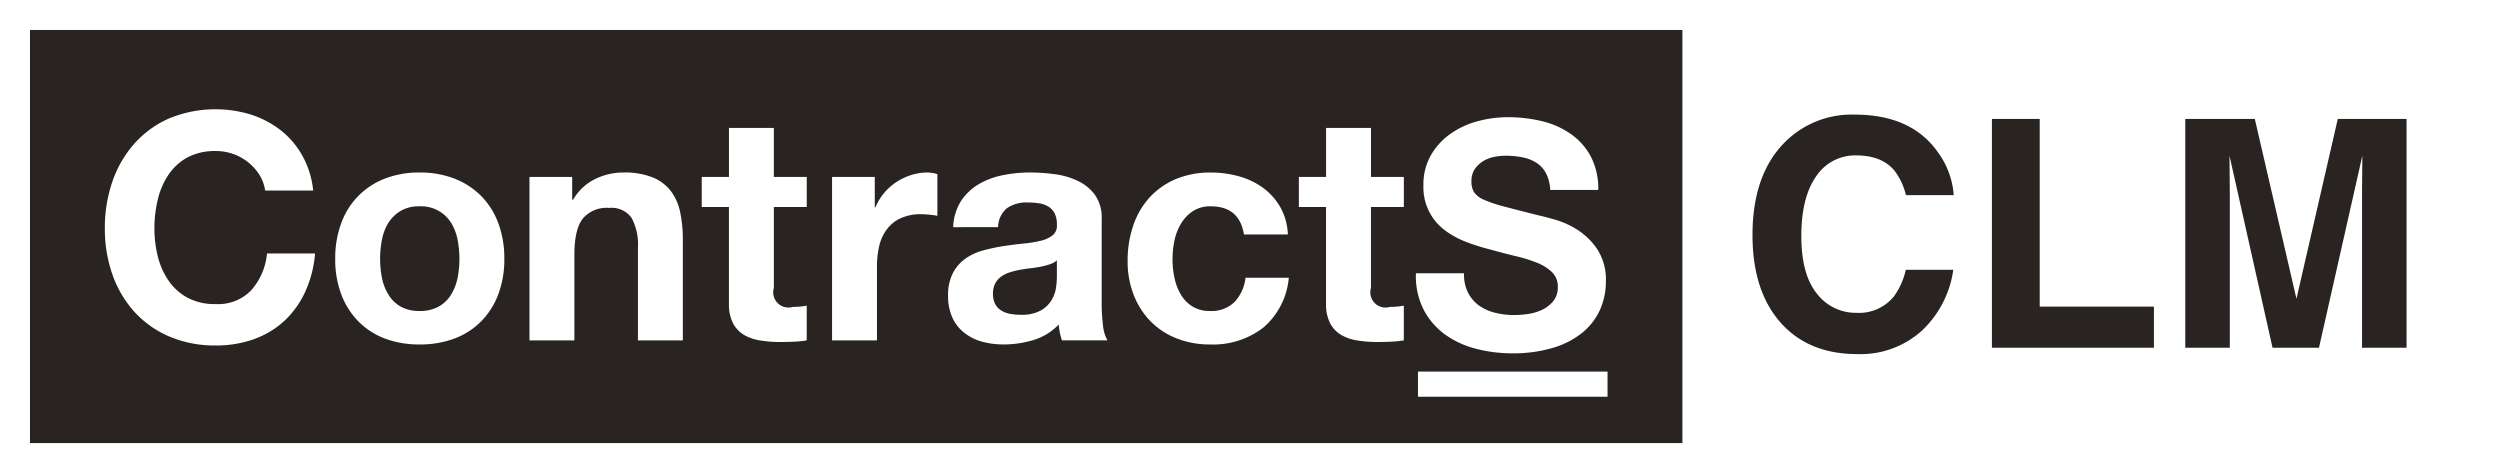 <svg xmlns="http://www.w3.org/2000/svg" width="417" height="78" viewBox="0 0 417 78"><g transform="translate(-160 -114)"><rect width="417" height="78" transform="translate(160 114)" fill="#fff"/><g transform="translate(-56.849 -189.435)"><rect width="275.626" height="68.906" transform="translate(221.849 308.435)" fill="#292422"/><path d="M260.12,332.6a8.168,8.168,0,0,0-1.851-2.073,8.453,8.453,0,0,0-2.5-1.4,8.636,8.636,0,0,0-2.932-.5,9.766,9.766,0,0,0-4.749,1.081,9.047,9.047,0,0,0-3.154,2.9,12.611,12.611,0,0,0-1.773,4.147,20.7,20.7,0,0,0-.557,4.793,19.276,19.276,0,0,0,.557,4.615,12.336,12.336,0,0,0,1.773,4.035,9.111,9.111,0,0,0,3.154,2.876,9.655,9.655,0,0,0,4.749,1.081,7.634,7.634,0,0,0,5.93-2.319,10.783,10.783,0,0,0,2.62-6.119H269.4a19.114,19.114,0,0,1-1.638,6.376,15.338,15.338,0,0,1-3.478,4.86A14.858,14.858,0,0,1,259.228,360a18.641,18.641,0,0,1-6.387,1.059,19.344,19.344,0,0,1-7.781-1.505,16.806,16.806,0,0,1-5.818-4.135,18.416,18.416,0,0,1-3.645-6.2,22.98,22.98,0,0,1-1.26-7.68,23.7,23.7,0,0,1,1.26-7.825,18.75,18.75,0,0,1,3.645-6.3,16.744,16.744,0,0,1,5.818-4.225,20.271,20.271,0,0,1,13.666-.635,16.173,16.173,0,0,1,4.95,2.608,14.185,14.185,0,0,1,3.611,4.247,15.032,15.032,0,0,1,1.8,5.808h-8.015A6.721,6.721,0,0,0,260.12,332.6Z" fill="#fff"/><path d="M273.764,340.669a12.445,12.445,0,0,1,7.268-7.435,15.713,15.713,0,0,1,5.807-1.025,15.958,15.958,0,0,1,5.83,1.025,12.86,12.86,0,0,1,4.448,2.9,12.722,12.722,0,0,1,2.853,4.536,16.758,16.758,0,0,1,1,5.93,16.456,16.456,0,0,1-1,5.908,12.73,12.73,0,0,1-2.853,4.515,12.369,12.369,0,0,1-4.448,2.876,16.458,16.458,0,0,1-5.83.992,16.2,16.2,0,0,1-5.807-.992,12.468,12.468,0,0,1-4.425-2.876,12.863,12.863,0,0,1-2.843-4.515,16.456,16.456,0,0,1-1-5.908A16.758,16.758,0,0,1,273.764,340.669Zm6.8,9.13a8.381,8.381,0,0,0,1.081,2.786,5.664,5.664,0,0,0,2.029,1.984,6.21,6.21,0,0,0,3.165.736,6.355,6.355,0,0,0,3.188-.736,5.674,5.674,0,0,0,2.063-1.984,8.669,8.669,0,0,0,1.081-2.786,16.887,16.887,0,0,0,.312-3.2,17.27,17.27,0,0,0-.312-3.21,8.439,8.439,0,0,0-1.081-2.8,5.9,5.9,0,0,0-5.251-2.742,6.006,6.006,0,0,0-3.165.769,6.14,6.14,0,0,0-2.029,1.973,8.168,8.168,0,0,0-1.081,2.8,16.307,16.307,0,0,0-.312,3.21A15.96,15.96,0,0,0,280.564,349.8Z" fill="#fff"/><path d="M312.288,332.945v3.8h.156a8.644,8.644,0,0,1,3.69-3.456,10.67,10.67,0,0,1,4.648-1.081,12.653,12.653,0,0,1,4.927.814,7.3,7.3,0,0,1,3.032,2.274,8.827,8.827,0,0,1,1.56,3.533,22.5,22.5,0,0,1,.446,4.615V360.21h-7.49V344.816a9.448,9.448,0,0,0-1.059-5.038,4.085,4.085,0,0,0-3.735-1.661,5.194,5.194,0,0,0-4.436,1.817q-1.371,1.822-1.371,5.986v14.29h-7.491V332.945Z" fill="#fff"/><path d="M351.414,332.945v5.016h-5.485v13.5a2.54,2.54,0,0,0,3.166,3.166c.424,0,.825-.022,1.215-.056s.747-.089,1.1-.156v5.8a18.9,18.9,0,0,1-2.107.212c-.78.033-1.527.055-2.274.055a20.648,20.648,0,0,1-3.288-.245,7.734,7.734,0,0,1-2.743-.914,4.935,4.935,0,0,1-1.872-1.951,6.967,6.967,0,0,1-.691-3.321V337.961H333.9v-5.016h4.537v-8.171h7.49v8.171Z" fill="#fff"/><path d="M362.761,332.945v5.06h.111a9.349,9.349,0,0,1,3.478-4.191,10.1,10.1,0,0,1,2.475-1.182,9.052,9.052,0,0,1,2.742-.423,5.83,5.83,0,0,1,1.638.267v6.956c-.356-.067-.78-.134-1.27-.178a12.646,12.646,0,0,0-1.416-.089,8.009,8.009,0,0,0-3.489.691,6,6,0,0,0-2.285,1.872,7.384,7.384,0,0,0-1.249,2.765,15.166,15.166,0,0,0-.368,3.433V360.21h-7.49V332.945Z" fill="#fff"/><path d="M375.836,341.327a8.794,8.794,0,0,1,1.315-4.37,9.083,9.083,0,0,1,2.954-2.8,12.922,12.922,0,0,1,4.035-1.505,22.8,22.8,0,0,1,4.515-.446,30.971,30.971,0,0,1,4.158.29,12.493,12.493,0,0,1,3.856,1.137,7.471,7.471,0,0,1,2.843,2.341,6.571,6.571,0,0,1,1.1,3.979v14.19a29.881,29.881,0,0,0,.212,3.533,6.325,6.325,0,0,0,.747,2.531h-7.6a12.373,12.373,0,0,1-.335-1.293,10.581,10.581,0,0,1-.189-1.349,9.653,9.653,0,0,1-4.214,2.586,17.007,17.007,0,0,1-4.96.736,13.465,13.465,0,0,1-3.634-.468,8.2,8.2,0,0,1-2.954-1.483,6.772,6.772,0,0,1-1.984-2.53,8.63,8.63,0,0,1-.713-3.634,7.923,7.923,0,0,1,.825-3.824,6.79,6.79,0,0,1,2.106-2.4,9.436,9.436,0,0,1,2.954-1.349,31.276,31.276,0,0,1,3.344-.713c1.126-.167,2.23-.312,3.322-.424a18.919,18.919,0,0,0,2.9-.468,5.1,5.1,0,0,0,2.007-.925,2.031,2.031,0,0,0,.691-1.761,3.917,3.917,0,0,0-.4-1.929,2.789,2.789,0,0,0-1.048-1.1,4.19,4.19,0,0,0-1.539-.535,12.167,12.167,0,0,0-1.861-.134,5.69,5.69,0,0,0-3.489.958,4.21,4.21,0,0,0-1.471,3.155Zm17.3,5.54a3.409,3.409,0,0,1-1.193.658,13.318,13.318,0,0,1-1.527.4c-.546.1-1.115.189-1.717.256s-1.192.168-1.783.268a13.372,13.372,0,0,0-1.661.423,4.918,4.918,0,0,0-1.427.714,3.414,3.414,0,0,0-.981,1.126,3.733,3.733,0,0,0-.368,1.75,3.514,3.514,0,0,0,.368,1.683,2.842,2.842,0,0,0,1,1.081,4.251,4.251,0,0,0,1.482.557,9.728,9.728,0,0,0,1.739.157,6.62,6.62,0,0,0,3.422-.736,4.968,4.968,0,0,0,1.8-1.773,5.586,5.586,0,0,0,.713-2.084,14.056,14.056,0,0,0,.134-1.683Z" fill="#fff"/><path d="M418.8,337.849a5.281,5.281,0,0,0-3.009.825,6.385,6.385,0,0,0-1.973,2.107,8.982,8.982,0,0,0-1.081,2.842,15.431,15.431,0,0,0-.313,3.088,14.838,14.838,0,0,0,.313,3.01,9.5,9.5,0,0,0,1.025,2.764,5.894,5.894,0,0,0,1.928,2.029,5.31,5.31,0,0,0,2.954.791,5.472,5.472,0,0,0,4.136-1.505,7.065,7.065,0,0,0,1.817-4.035h7.223a12.345,12.345,0,0,1-4.214,8.282,13.638,13.638,0,0,1-8.917,2.843,14.808,14.808,0,0,1-5.607-1.026,12.38,12.38,0,0,1-4.358-2.876,13.067,13.067,0,0,1-2.787-4.4,15.2,15.2,0,0,1-1-5.607,17.955,17.955,0,0,1,.925-5.885,13.224,13.224,0,0,1,2.709-4.693,12.535,12.535,0,0,1,4.38-3.088,14.907,14.907,0,0,1,5.908-1.1,17.006,17.006,0,0,1,4.66.635,12.623,12.623,0,0,1,4.012,1.917,10.636,10.636,0,0,1,2.876,3.222,10.228,10.228,0,0,1,1.26,4.559h-7.324C423.835,339.421,422,337.849,418.8,337.849Z" fill="#fff"/><path d="M451.011,332.945v5.016h-5.484v13.5a2.539,2.539,0,0,0,3.165,3.166c.424,0,.825-.022,1.215-.056s.747-.089,1.1-.156v5.8a18.9,18.9,0,0,1-2.107.212c-.78.033-1.527.055-2.274.055a20.647,20.647,0,0,1-3.288-.245,7.722,7.722,0,0,1-2.742-.914,4.93,4.93,0,0,1-1.873-1.951,6.967,6.967,0,0,1-.691-3.321V337.961H433.5v-5.016h4.537v-8.171h7.491v8.171Z" fill="#fff"/><path d="M461.712,352.24a5.977,5.977,0,0,0,1.817,2.14,8.017,8.017,0,0,0,2.664,1.215,12.974,12.974,0,0,0,3.166.39,16.677,16.677,0,0,0,2.374-.178,8.389,8.389,0,0,0,2.374-.714,5.226,5.226,0,0,0,1.839-1.449,3.6,3.6,0,0,0,.747-2.352,3.322,3.322,0,0,0-.981-2.474,7.711,7.711,0,0,0-2.552-1.583,24.854,24.854,0,0,0-3.59-1.1c-1.337-.323-2.686-.669-4.057-1.059a34.332,34.332,0,0,1-4.113-1.293,14.432,14.432,0,0,1-3.59-1.973,8.906,8.906,0,0,1-3.533-7.435,9.871,9.871,0,0,1,1.237-5.038,11.136,11.136,0,0,1,3.244-3.556,14.018,14.018,0,0,1,4.537-2.118,19.266,19.266,0,0,1,5.06-.68,24.244,24.244,0,0,1,5.674.658,14.047,14.047,0,0,1,4.827,2.14,10.784,10.784,0,0,1,3.344,3.768,11.55,11.55,0,0,1,1.237,5.562h-8.015a6.644,6.644,0,0,0-.713-2.8,4.645,4.645,0,0,0-1.605-1.739,6.639,6.639,0,0,0-2.3-.891,13.888,13.888,0,0,0-2.82-.268,9.443,9.443,0,0,0-2.007.212,5.574,5.574,0,0,0-1.817.735,4.754,4.754,0,0,0-1.349,1.316,3.633,3.633,0,0,0-.524,2.006,3.418,3.418,0,0,0,.424,1.8,3.794,3.794,0,0,0,1.661,1.271A22.615,22.615,0,0,0,467.8,337.9c1.46.379,3.366.881,5.73,1.471.7.145,1.672.4,2.92.769a14.273,14.273,0,0,1,3.723,1.762,11.349,11.349,0,0,1,3.188,3.243,9.29,9.29,0,0,1,1.349,5.2,11.53,11.53,0,0,1-1,4.8,10.571,10.571,0,0,1-2.977,3.823,14.286,14.286,0,0,1-4.9,2.5,23.049,23.049,0,0,1-6.778.9,23.675,23.675,0,0,1-6.041-.769,15.213,15.213,0,0,1-5.172-2.4,11.836,11.836,0,0,1-3.556-4.169,12.294,12.294,0,0,1-1.26-6.009h8.015A6.873,6.873,0,0,0,461.712,352.24Z" fill="#fff"/><rect width="31.619" height="4.193" transform="translate(453.367 365.416)" fill="#fff"/><path d="M514.459,327.263a15.713,15.713,0,0,1,11.729-4.711q9.527,0,13.931,6.316a13.77,13.77,0,0,1,2.612,7.119h-7.972a10.886,10.886,0,0,0-1.953-4.142q-2.13-2.484-6.314-2.485a7.78,7.78,0,0,0-6.721,3.508q-2.458,3.507-2.459,9.927t2.595,9.616a8.136,8.136,0,0,0,6.6,3.2,7.474,7.474,0,0,0,6.255-2.744,12.061,12.061,0,0,0,1.975-4.426h7.92a17.187,17.187,0,0,1-5.237,10.147,15.242,15.242,0,0,1-10.793,3.908q-8.144,0-12.8-5.28-4.66-5.307-4.661-14.548Q509.158,332.673,514.459,327.263Z" fill="#292422"/><path d="M549.1,323.277h7.973v31.295h19.051v6.86H549.1Z" fill="#292422"/><path d="M606.792,323.277h11.472v38.155h-7.429V335.624q0-1.111.026-3.119t.026-3.093l-7.231,32.02h-7.748l-7.179-32.02q0,1.088.026,3.093t.026,3.119v25.808h-7.429V323.277h11.6l6.945,30Z" fill="#292422"/></g></g></svg>